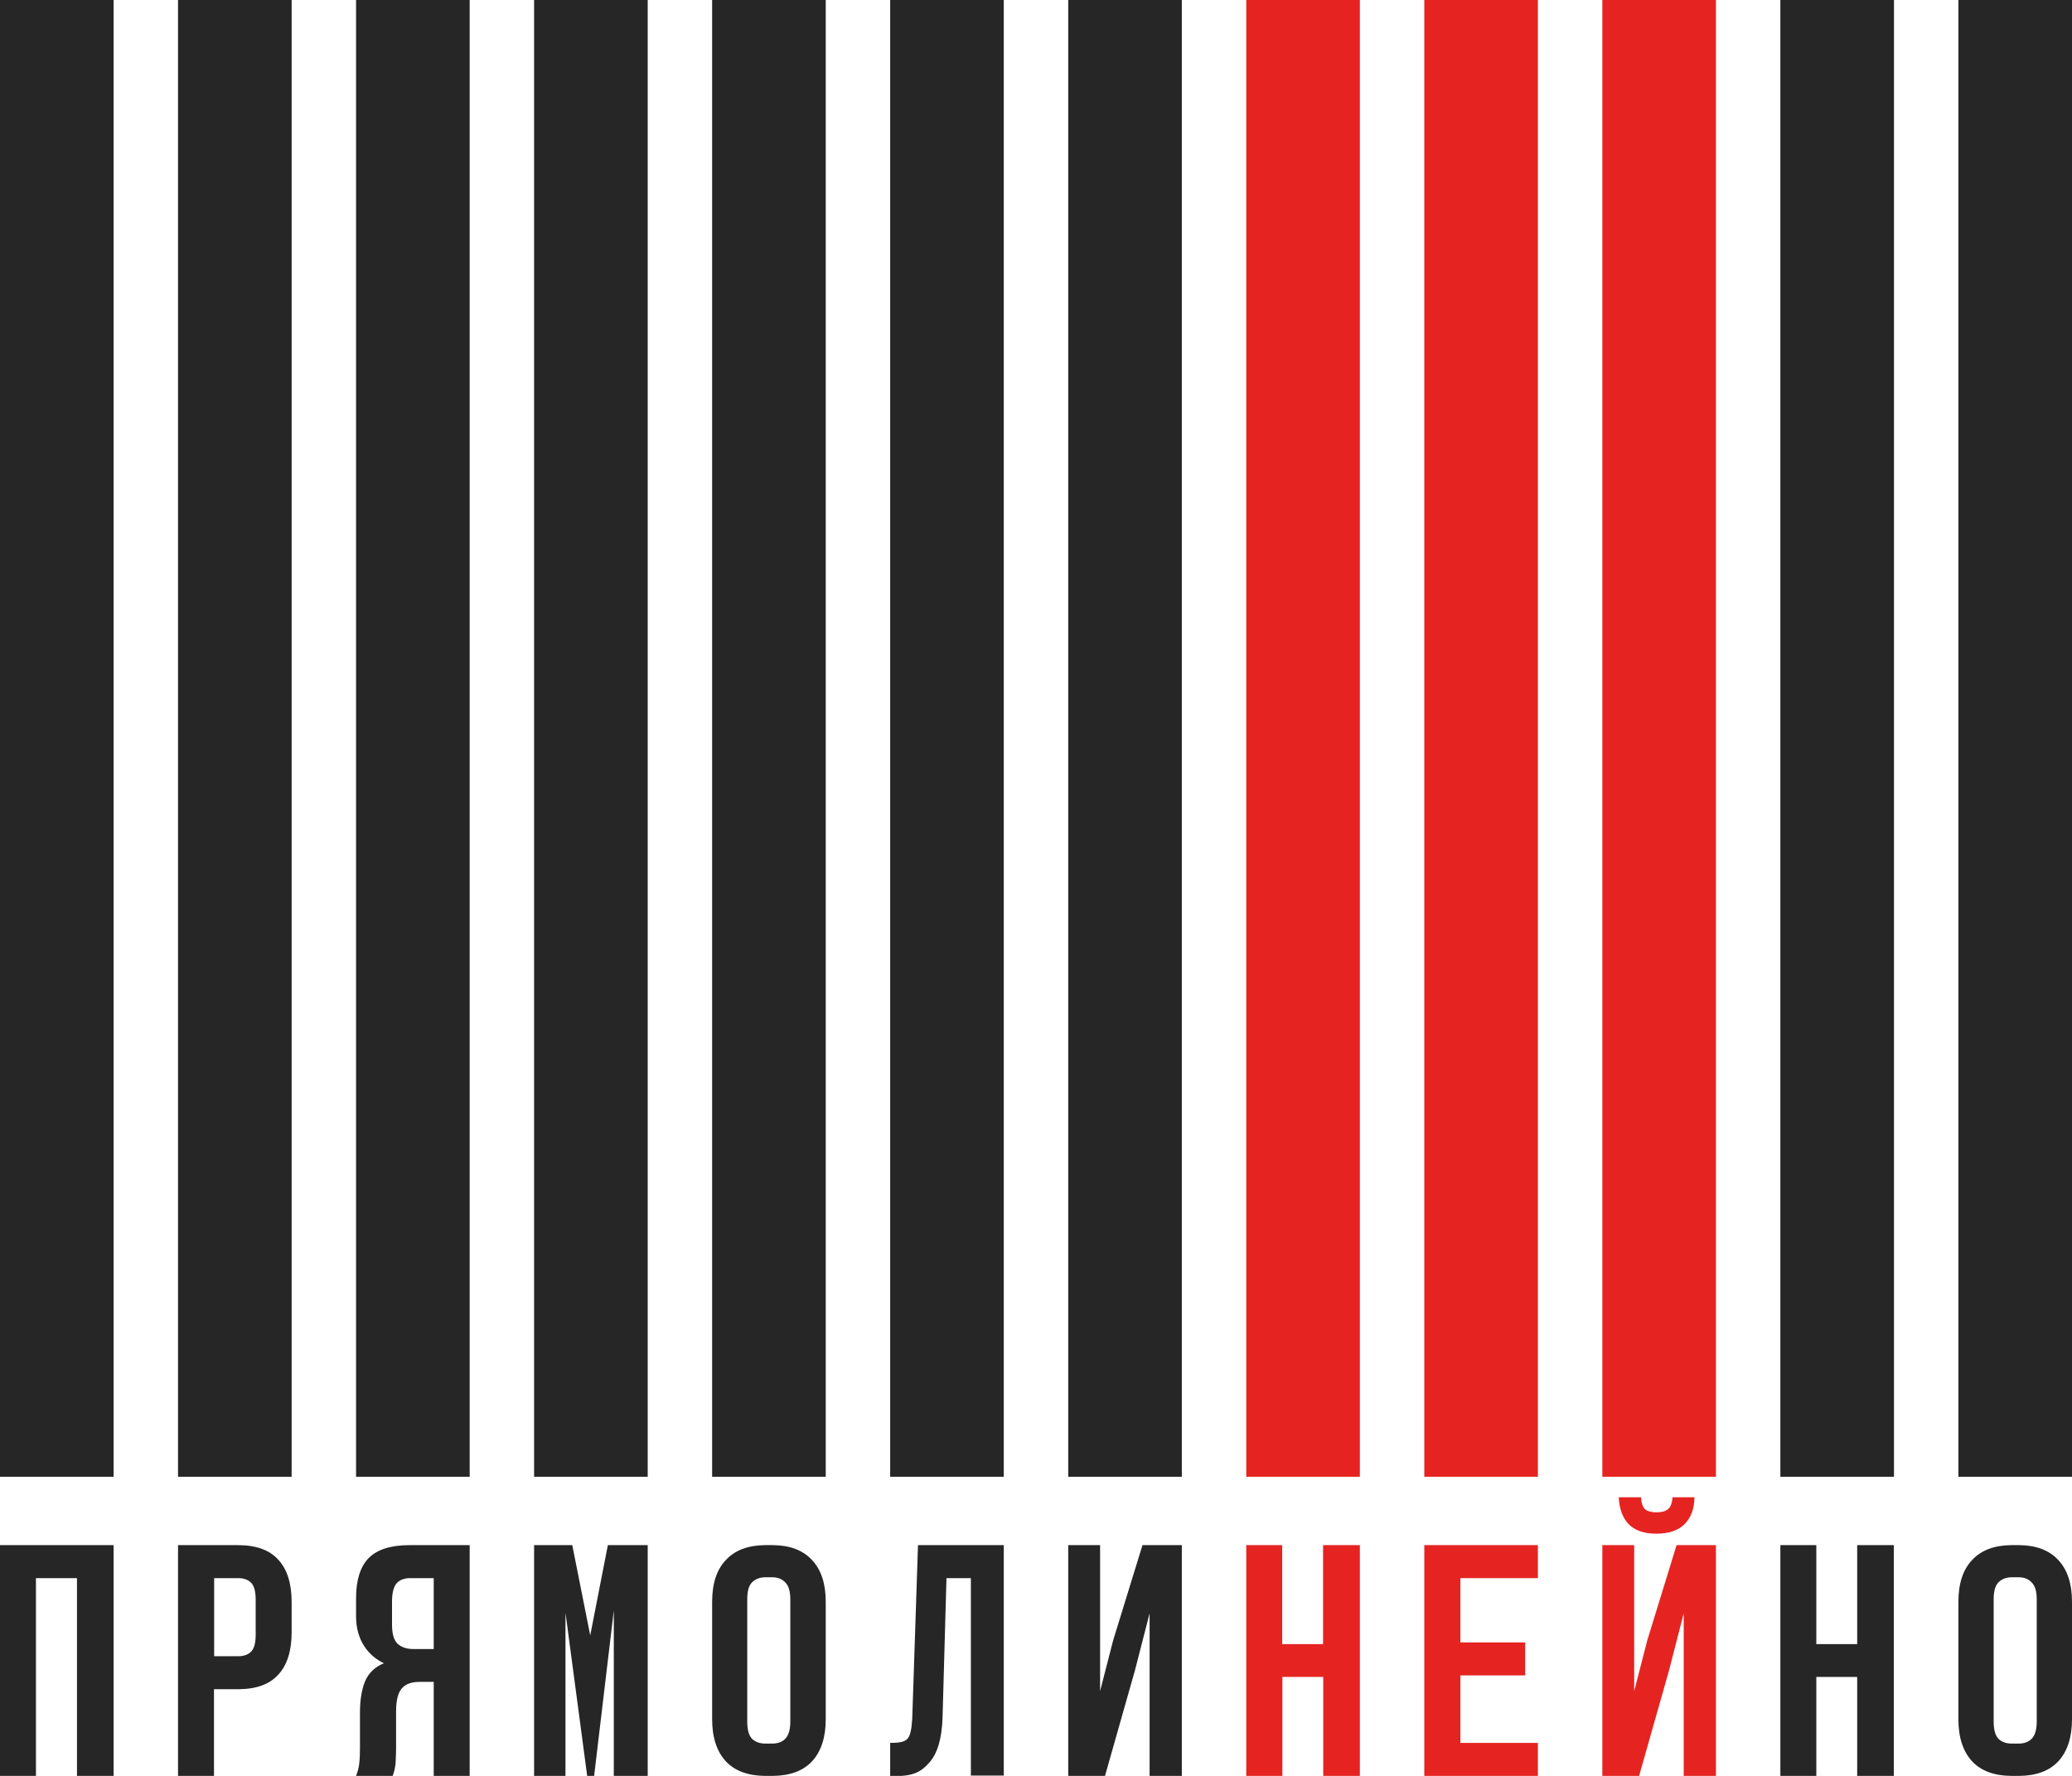 <svg width="105" height="90" viewBox="0 0 105 90" fill="none" xmlns="http://www.w3.org/2000/svg">
<g clip-path="url(#clip0_1147_12392)">
<path d="M101.03 87.237C101.03 87.653 101.108 87.947 101.271 88.12C101.434 88.276 101.649 88.354 101.907 88.363C101.924 88.363 101.933 88.363 102.122 88.363C102.139 88.363 102.319 88.363 102.336 88.363C102.594 88.354 102.8 88.276 102.955 88.12C103.127 87.947 103.213 87.653 103.213 87.237V81.061C103.213 80.645 103.127 80.359 102.955 80.194C102.8 80.03 102.594 79.943 102.336 79.935C102.319 79.935 102.139 79.935 102.122 79.935C101.941 79.935 101.924 79.935 101.915 79.935C101.649 79.943 101.434 80.03 101.271 80.194C101.108 80.359 101.03 80.645 101.03 81.061V87.237ZM99.243 81.182C99.243 80.255 99.475 79.545 99.939 79.06C100.395 78.566 101.056 78.315 101.915 78.306C101.924 78.306 101.941 78.306 102.122 78.306C102.139 78.306 102.319 78.306 102.336 78.306C103.187 78.315 103.849 78.566 104.304 79.06C104.768 79.553 105 80.255 105 81.182V87.124C105 88.051 104.768 88.761 104.304 89.264C103.849 89.749 103.187 89.991 102.336 90C102.319 90 102.139 90 102.122 90C101.933 90 101.924 90 101.907 90C101.056 89.991 100.395 89.749 99.939 89.264C99.475 88.761 99.243 88.051 99.243 87.124V81.182Z" fill="#262626"/>
<path d="M1.822 90H0V78.306H5.757V90H3.901V79.978H1.822V90Z" fill="#262626"/>
<path d="M12.055 78.306C12.975 78.306 13.653 78.549 14.1 79.042C14.556 79.536 14.779 80.246 14.779 81.199V82.715C14.779 83.659 14.556 84.378 14.1 84.872C13.653 85.366 12.975 85.608 12.055 85.608H10.844V90H9.022V78.306H12.055ZM10.852 79.978V83.936H12.064C12.347 83.936 12.571 83.859 12.725 83.703C12.88 83.547 12.957 83.261 12.957 82.836V81.078C12.957 80.653 12.88 80.368 12.725 80.212C12.571 80.056 12.347 79.978 12.064 79.978H10.852Z" fill="#262626"/>
<path d="M18.044 90C18.13 89.775 18.19 89.558 18.207 89.35C18.233 89.125 18.242 88.874 18.242 88.579V86.778C18.242 86.163 18.328 85.643 18.491 85.227C18.671 84.794 18.989 84.482 19.453 84.292C18.654 83.91 18.044 83.122 18.044 81.918V80.991C18.044 80.091 18.25 79.415 18.671 78.973C19.101 78.531 19.797 78.306 20.742 78.306H23.801V90H21.979V85.236H21.266C20.845 85.236 20.544 85.348 20.355 85.574C20.166 85.799 20.072 86.18 20.072 86.726V88.562C20.072 88.796 20.063 88.995 20.055 89.151C20.055 89.307 20.046 89.437 20.02 89.532C20.012 89.636 19.994 89.714 19.969 89.784C19.943 89.853 19.926 89.922 19.9 90H18.044ZM20.794 79.978C20.476 79.978 20.235 80.073 20.08 80.264C19.934 80.454 19.866 80.757 19.866 81.182V82.334C19.866 82.802 19.96 83.122 20.149 83.304C20.347 83.486 20.622 83.573 20.965 83.573H21.979V79.978H20.794Z" fill="#262626"/>
<path d="M29.91 82.88L30.804 78.306H32.823V90H31.105V81.615L30.108 90H29.756L28.656 81.728V90H27.066V78.306H29L29.91 82.88Z" fill="#262626"/>
<path d="M37.867 87.237C37.867 87.653 37.944 87.947 38.108 88.12C38.271 88.276 38.486 88.354 38.743 88.363C38.761 88.363 38.769 88.363 38.958 88.363C38.975 88.363 39.156 88.363 39.173 88.363C39.431 88.354 39.646 88.276 39.792 88.12C39.964 87.947 40.05 87.653 40.05 87.237V81.061C40.05 80.645 39.964 80.359 39.792 80.194C39.637 80.03 39.431 79.943 39.173 79.935C39.156 79.935 38.975 79.935 38.958 79.935C38.778 79.935 38.761 79.935 38.752 79.935C38.486 79.943 38.271 80.03 38.108 80.194C37.944 80.359 37.867 80.645 37.867 81.061V87.237ZM36.088 81.182C36.088 80.255 36.32 79.545 36.784 79.06C37.24 78.566 37.901 78.315 38.761 78.306C38.769 78.306 38.786 78.306 38.967 78.306C38.984 78.306 39.164 78.306 39.182 78.306C40.032 78.315 40.694 78.566 41.149 79.06C41.613 79.553 41.845 80.255 41.845 81.182V87.124C41.845 88.051 41.613 88.761 41.149 89.264C40.694 89.749 40.032 89.991 39.182 90C39.164 90 38.984 90 38.967 90C38.778 90 38.769 90 38.752 90C37.901 89.991 37.24 89.749 36.784 89.264C36.32 88.761 36.088 88.051 36.088 87.124V81.182Z" fill="#262626"/>
<path d="M45.11 88.328C45.317 88.328 45.488 88.32 45.617 88.294C45.763 88.268 45.875 88.224 45.961 88.146C46.047 88.06 46.107 87.938 46.141 87.782C46.184 87.618 46.21 87.401 46.227 87.133L46.52 78.306H50.867V89.983H49.2V79.978H47.963L47.765 87.038C47.731 88.103 47.508 88.865 47.095 89.324C46.691 89.784 46.296 90.009 45.394 90.009H45.11V88.328Z" fill="#262626"/>
<path d="M55.997 90H54.133V78.306H55.748V85.704L56.41 83.131L57.896 78.306H59.89V90H58.257V81.762L57.518 84.638L55.997 90Z" fill="#262626"/>
<path d="M64.976 90H63.155V78.306H64.976V83.322H67.047V78.306H68.912V90H67.056V84.985H64.985V90H64.976Z" fill="#E52421"/>
<path d="M74.007 83.235H77.289V84.907H74.007V88.328H77.934V90H72.177V78.306H77.934V79.978H74.007V83.235Z" fill="#E52421"/>
<path d="M83.063 90H81.199V78.306H82.814V85.704L83.476 83.131L84.962 78.306H86.956V90H85.323V81.762L84.584 84.638L83.063 90Z" fill="#E52421"/>
<path d="M85.383 77.223C85.701 76.894 85.865 76.444 85.865 75.881H84.756C84.73 76.192 84.653 76.4 84.507 76.496C84.378 76.6 84.18 76.643 83.931 76.643C83.691 76.643 83.501 76.591 83.373 76.496C83.252 76.392 83.184 76.192 83.158 75.881H82.032C82.058 76.444 82.213 76.894 82.513 77.223C82.823 77.552 83.295 77.726 83.931 77.726C84.576 77.726 85.065 77.561 85.383 77.223Z" fill="#E52421"/>
<path d="M92.043 90H90.221V78.306H92.043V83.322H94.114V78.306H95.97V90H94.114V84.985H92.043V90Z" fill="#262626"/>
<path d="M5.757 74.841H0V0H5.757V74.841Z" fill="#262626"/>
<path d="M14.779 74.841H9.022V0H14.779V74.841Z" fill="#262626"/>
<path d="M23.801 74.841H18.044V0H23.801V74.841Z" fill="#262626"/>
<path d="M32.823 74.841H27.066V0H32.823V74.841Z" fill="#262626"/>
<path d="M41.845 74.841H36.088V0H41.845V74.841Z" fill="#262626"/>
<path d="M50.867 74.841H45.11V0H50.867V74.841Z" fill="#262626"/>
<path d="M59.89 74.841H54.133V0H59.89V74.841Z" fill="#262626"/>
<path d="M68.912 74.841H63.155V0H68.912V74.841Z" fill="#E52421"/>
<path d="M77.934 74.841H72.177V0H77.934V74.841Z" fill="#E52421"/>
<path d="M86.956 74.841H81.199V0H86.956V74.841Z" fill="#E52421"/>
<path d="M95.978 74.841H90.221V0H95.978V74.841Z" fill="#262626"/>
<path d="M105 74.841H99.243V0H105V74.841Z" fill="#262626"/>
</g>
<defs>
<clipPath id="clip0_1147_12392">
<rect width="105" height="90" fill="white"/>
</clipPath>
</defs>
</svg>
